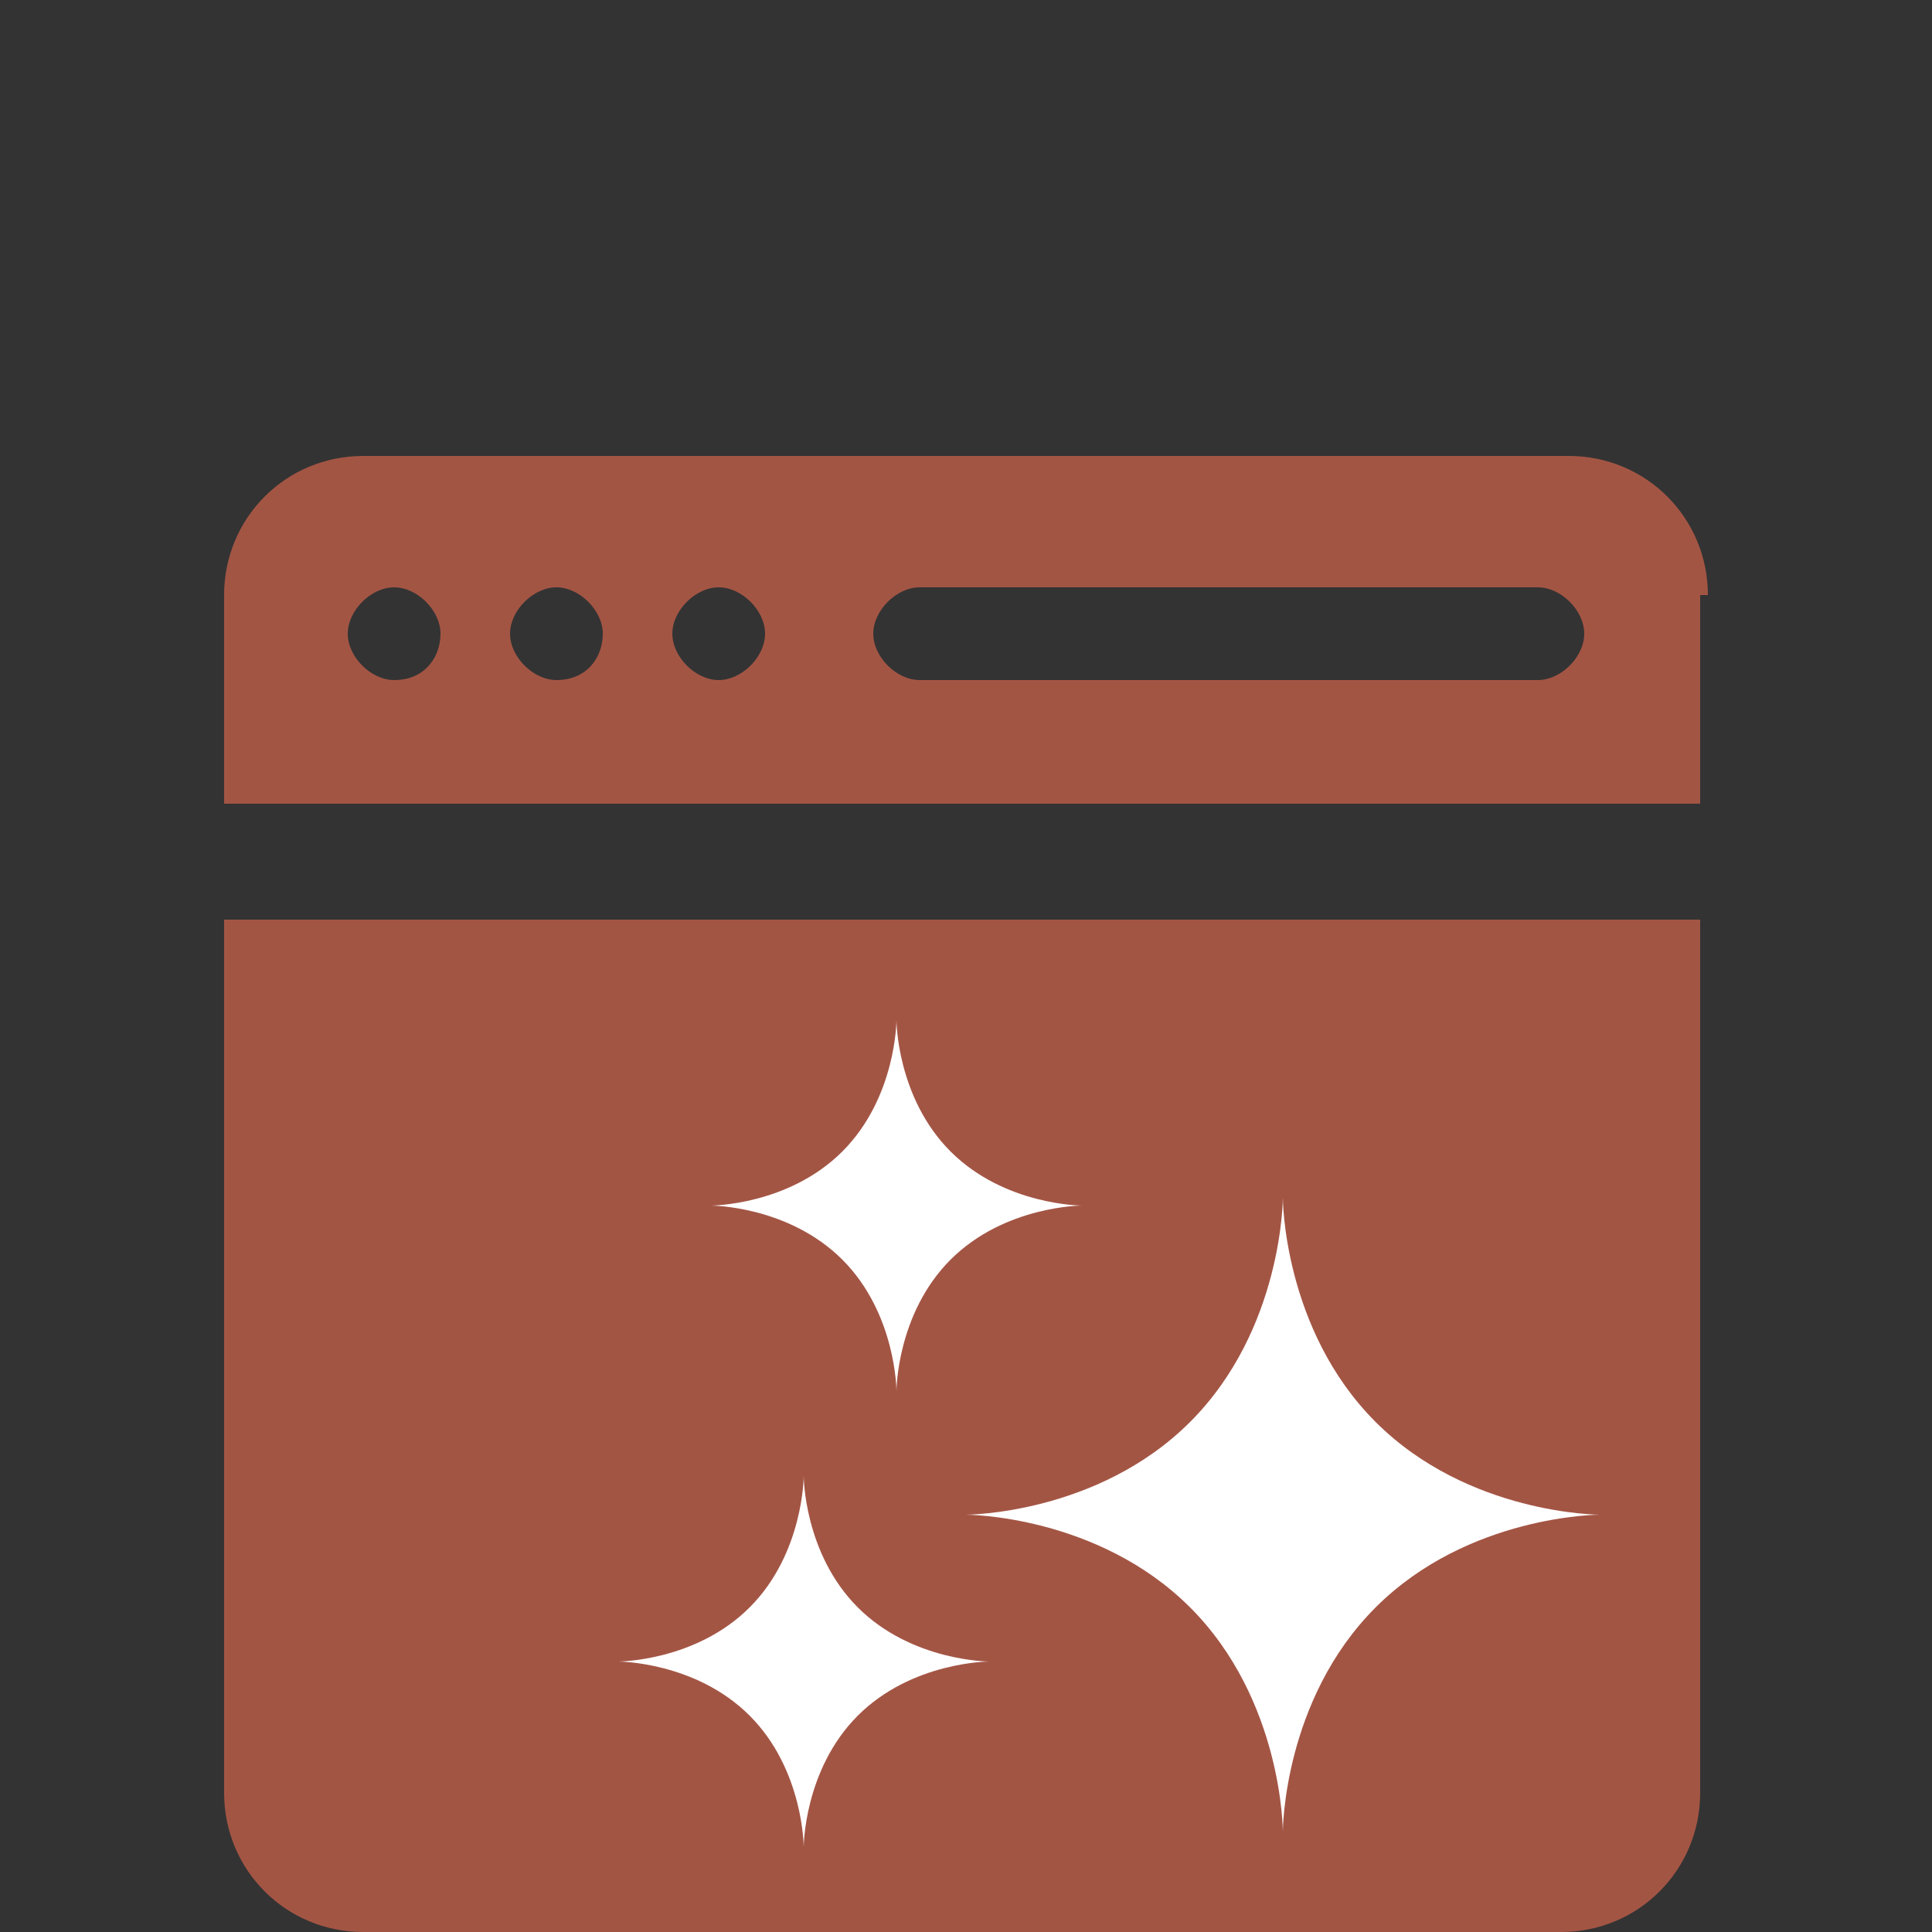 <?xml version="1.0" encoding="utf-8"?>
<!-- Generator: Adobe Illustrator 25.2.1, SVG Export Plug-In . SVG Version: 6.00 Build 0)  -->
<svg version="1.1" id="Laag_1" xmlns="http://www.w3.org/2000/svg" xmlns:xlink="http://www.w3.org/1999/xlink" x="0px" y="0px"
	 viewBox="0 0 25 25" style="enable-background:new 0 0 25 25;" xml:space="preserve">
<rect x="0" y="0" width="25" height="25" fill="#333333" stroke="none"/>
<style type="text/css">
	.st0{fill:none;}
	.st1{fill:#A35544;}
	.st2{fill:#FFFFFF;}
</style>
<g>
	<ellipse class="st0" cx="9.3" cy="8.2" rx="0.6" ry="0.6"/>
	<path class="st0" d="M19.9,7.6h-8c-0.3,0-0.6,0.3-0.6,0.6c0,0.3,0.3,0.6,0.6,0.6h8c0.3,0,0.6-0.3,0.6-0.6S20.2,7.6,19.9,7.6z"/>
	<ellipse class="st0" cx="5.1" cy="8.2" rx="0.6" ry="0.6"/>
	<ellipse class="st0" cx="7.2" cy="8.2" rx="0.6" ry="0.6"/>
	<path class="st1" d="M22.1,7.7c0-1-0.8-1.8-1.8-1.8H4.7c-1,0-1.8,0.8-1.8,1.8v2.7H22V7.7H22.1z M5.1,8.8c-0.3,0-0.6-0.3-0.6-0.6
		s0.3-0.6,0.6-0.6c0.3,0,0.6,0.3,0.6,0.6C5.7,8.5,5.5,8.8,5.1,8.8z M7.2,8.8c-0.3,0-0.6-0.3-0.6-0.6s0.3-0.6,0.6-0.6
		s0.6,0.3,0.6,0.6C7.8,8.5,7.6,8.8,7.2,8.8z M9.3,8.8C9,8.8,8.7,8.5,8.7,8.2S9,7.6,9.3,7.6s0.6,0.3,0.6,0.6C9.9,8.5,9.6,8.8,9.3,8.8
		z M19.9,8.8h-8c-0.3,0-0.6-0.3-0.6-0.6s0.3-0.6,0.6-0.6h8c0.3,0,0.6,0.3,0.6,0.6C20.5,8.5,20.2,8.8,19.9,8.8z"/>
	<path class="st1" d="M2.9,23.2c0,1,0.8,1.8,1.8,1.8h15.5c1,0,1.8-0.8,1.8-1.8V11.9H2.9V23.2z"/>
</g>
<path class="st2" d="M20.7,19.6c0,0-1.7,0-2.9-1.2c-1.2-1.2-1.2-2.9-1.2-2.9l0,0l0,0l0,0l0,0c0,0,0,1.7-1.2,2.9
	c-1.2,1.2-2.9,1.2-2.9,1.2s1.7,0,2.9,1.2s1.2,2.9,1.2,2.9l0,0l0,0l0,0l0,0c0,0,0-1.7,1.2-2.9C19,19.6,20.7,19.6,20.7,19.6z"/>
<path class="st2" d="M14,15.6c0,0-1,0-1.7-0.7s-0.7-1.7-0.7-1.7l0,0l0,0l0,0l0,0c0,0,0,1-0.7,1.7s-1.7,0.7-1.7,0.7s1,0,1.7,0.7
	s0.7,1.7,0.7,1.7l0,0l0,0l0,0l0,0c0,0,0-1,0.7-1.7S14,15.6,14,15.6z"/>
<path class="st2" d="M12.8,21.5c0,0-1,0-1.7-0.7s-0.7-1.7-0.7-1.7l0,0l0,0l0,0l0,0c0,0,0,1-0.7,1.7S8,21.5,8,21.5s1,0,1.7,0.7
	s0.7,1.7,0.7,1.7l0,0l0,0l0,0l0,0c0,0,0-1,0.7-1.7S12.8,21.5,12.8,21.5z"/>
</svg>
